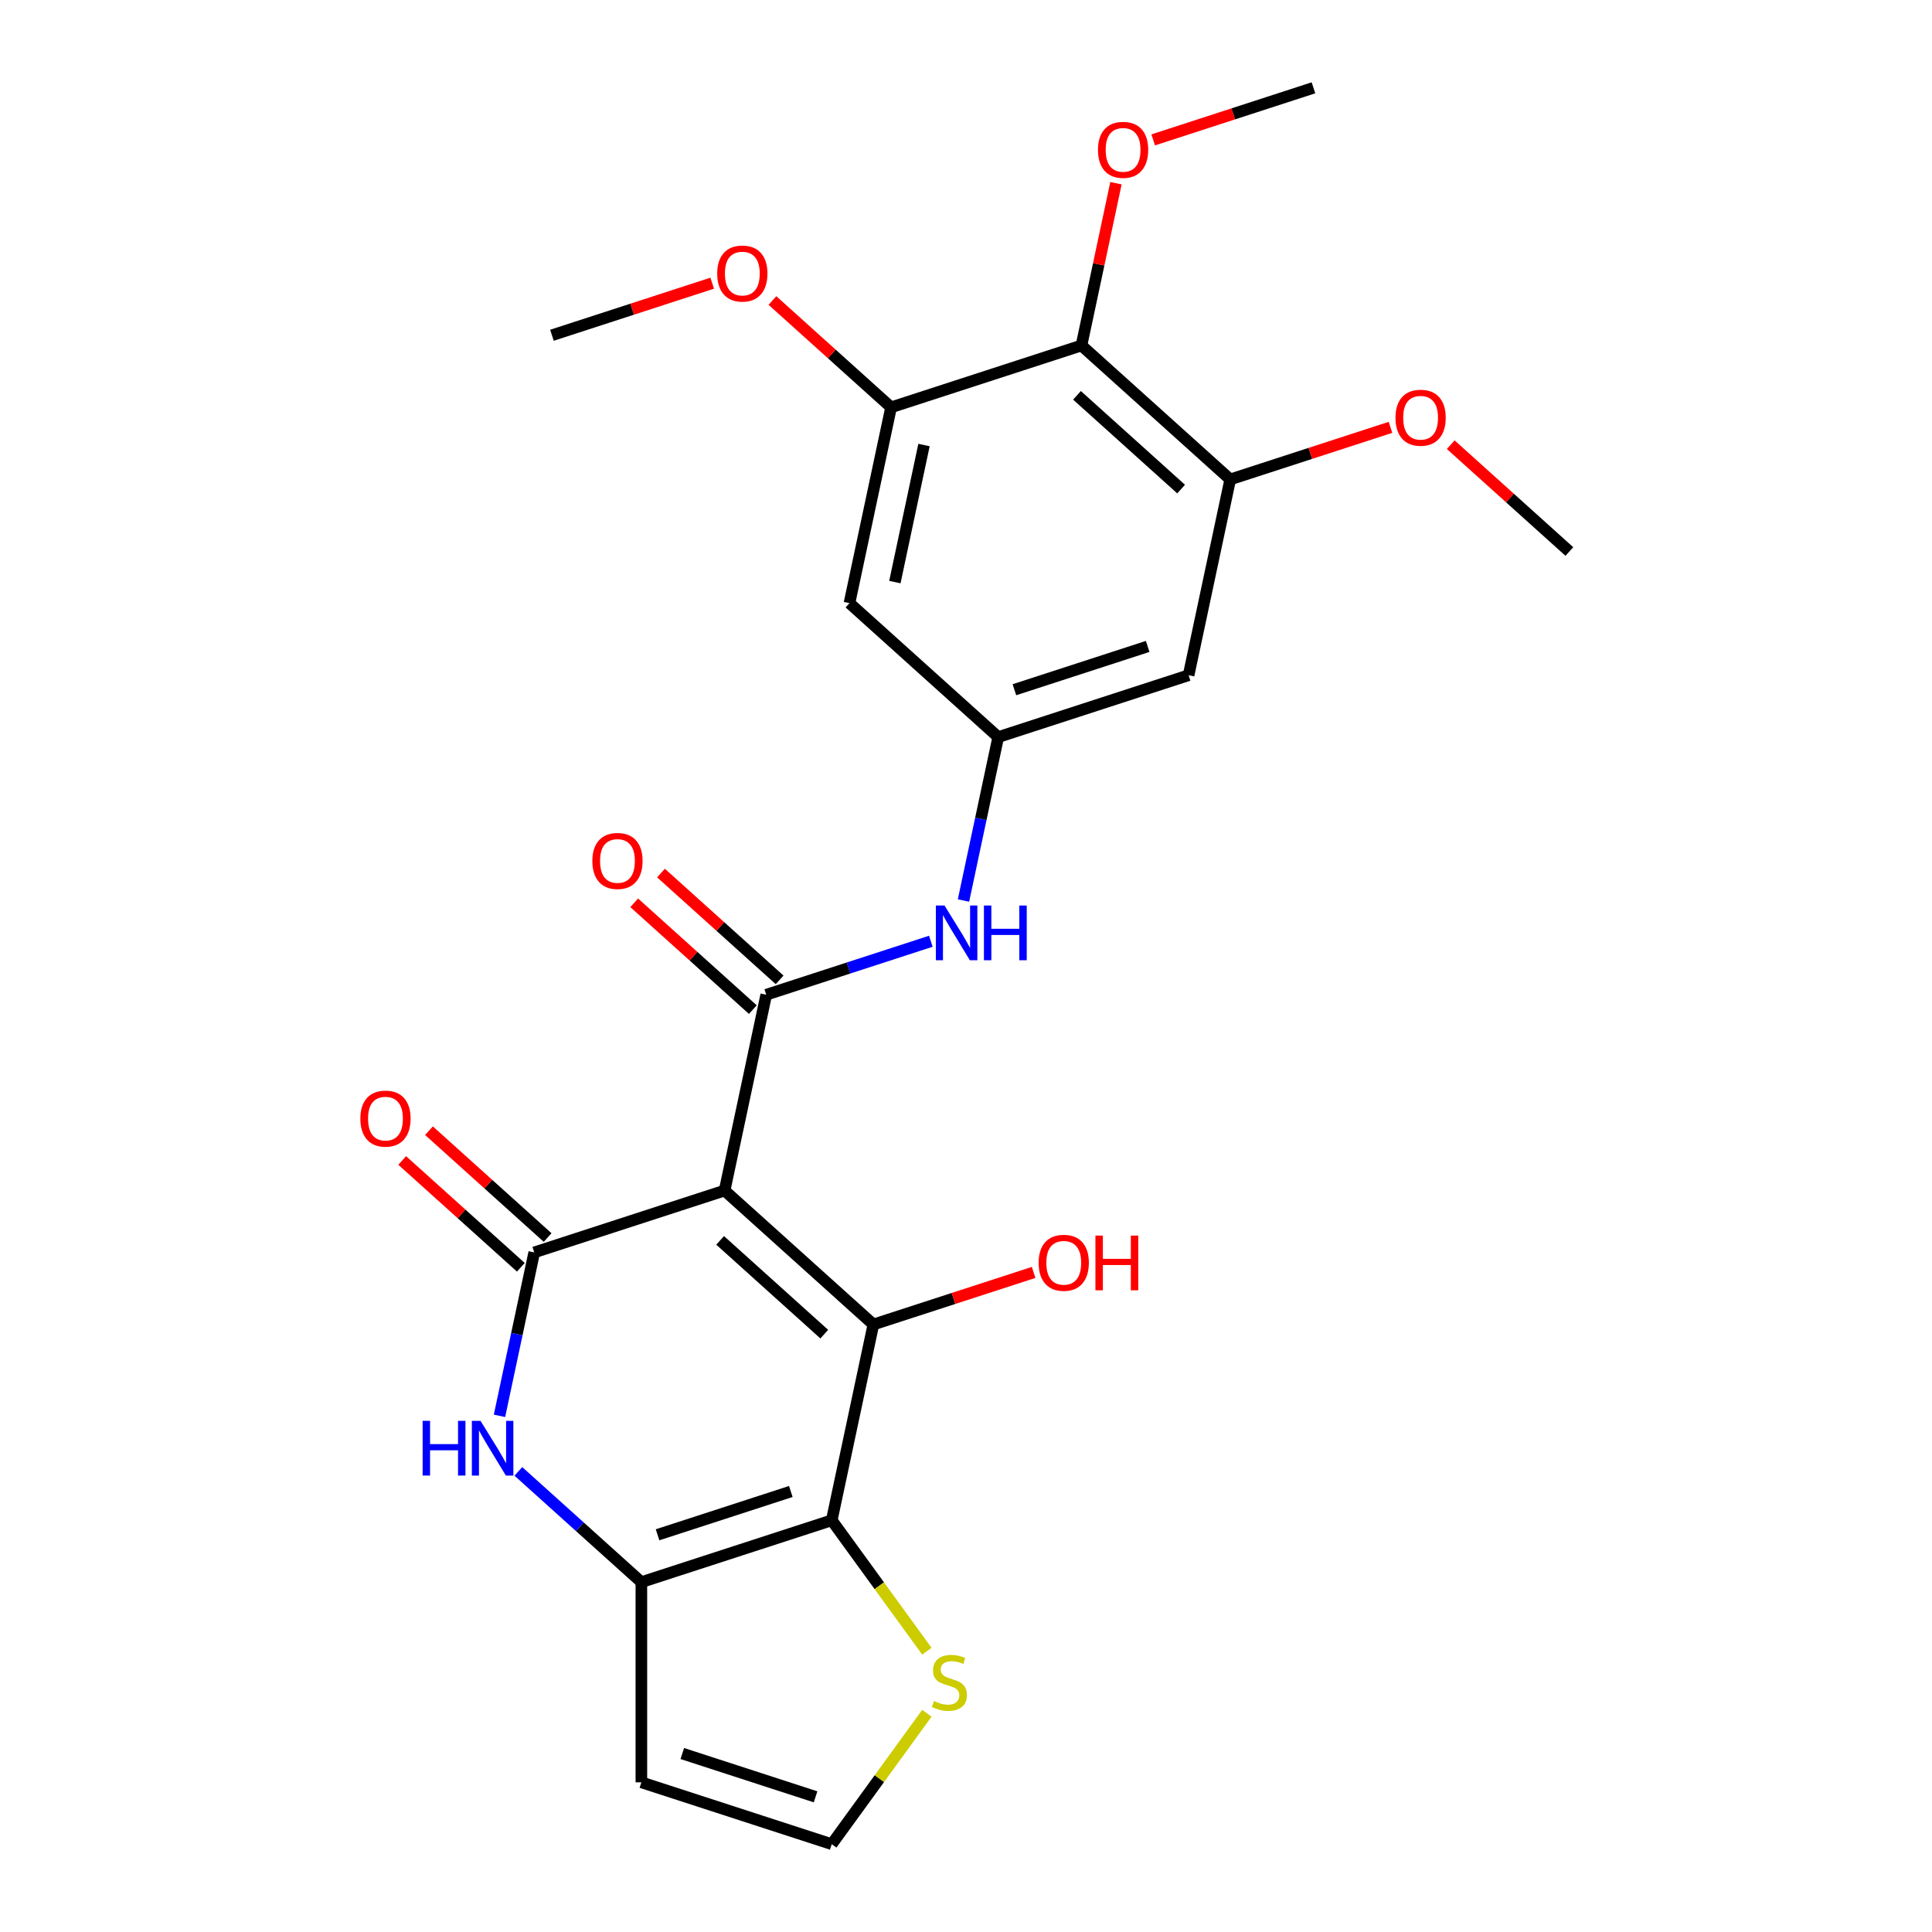 <?xml version='1.0' encoding='iso-8859-1'?>
<svg version='1.1' baseProfile='full'
              xmlns='http://www.w3.org/2000/svg'
                      xmlns:rdkit='http://www.rdkit.org/xml'
                      xmlns:xlink='http://www.w3.org/1999/xlink'
                  xml:space='preserve'
width='1000px' height='1000px' viewBox='0 0 1000 1000'>
<!-- END OF HEADER -->
<rect style='opacity:1.0;fill:#FFFFFF;stroke:none' width='1000' height='1000' x='0' y='0'> </rect>
<path class='bond-0' d='M 375.056,616.223 L 452.054,685.553' style='fill:none;fill-rule:evenodd;stroke:#000000;stroke-width:6px;stroke-linecap:butt;stroke-linejoin:miter;stroke-opacity:1' />
<path class='bond-0' d='M 372.74,642.022 L 426.639,690.553' style='fill:none;fill-rule:evenodd;stroke:#000000;stroke-width:6px;stroke-linecap:butt;stroke-linejoin:miter;stroke-opacity:1' />
<path class='bond-1' d='M 375.056,616.223 L 276.517,648.241' style='fill:none;fill-rule:evenodd;stroke:#000000;stroke-width:6px;stroke-linecap:butt;stroke-linejoin:miter;stroke-opacity:1' />
<path class='bond-3' d='M 375.056,616.223 L 396.598,514.877' style='fill:none;fill-rule:evenodd;stroke:#000000;stroke-width:6px;stroke-linecap:butt;stroke-linejoin:miter;stroke-opacity:1' />
<path class='bond-2' d='M 452.054,685.553 L 430.512,786.899' style='fill:none;fill-rule:evenodd;stroke:#000000;stroke-width:6px;stroke-linecap:butt;stroke-linejoin:miter;stroke-opacity:1' />
<path class='bond-18' d='M 452.054,685.553 L 493.529,672.077' style='fill:none;fill-rule:evenodd;stroke:#000000;stroke-width:6px;stroke-linecap:butt;stroke-linejoin:miter;stroke-opacity:1' />
<path class='bond-18' d='M 493.529,672.077 L 535.004,658.601' style='fill:none;fill-rule:evenodd;stroke:#FF0000;stroke-width:6px;stroke-linecap:butt;stroke-linejoin:miter;stroke-opacity:1' />
<path class='bond-5' d='M 276.517,648.241 L 267.526,690.539' style='fill:none;fill-rule:evenodd;stroke:#000000;stroke-width:6px;stroke-linecap:butt;stroke-linejoin:miter;stroke-opacity:1' />
<path class='bond-5' d='M 267.526,690.539 L 258.535,732.837' style='fill:none;fill-rule:evenodd;stroke:#0000FF;stroke-width:6px;stroke-linecap:butt;stroke-linejoin:miter;stroke-opacity:1' />
<path class='bond-16' d='M 283.449,640.541 L 252.746,612.895' style='fill:none;fill-rule:evenodd;stroke:#000000;stroke-width:6px;stroke-linecap:butt;stroke-linejoin:miter;stroke-opacity:1' />
<path class='bond-16' d='M 252.746,612.895 L 222.042,585.25' style='fill:none;fill-rule:evenodd;stroke:#FF0000;stroke-width:6px;stroke-linecap:butt;stroke-linejoin:miter;stroke-opacity:1' />
<path class='bond-16' d='M 269.584,655.941 L 238.88,628.295' style='fill:none;fill-rule:evenodd;stroke:#000000;stroke-width:6px;stroke-linecap:butt;stroke-linejoin:miter;stroke-opacity:1' />
<path class='bond-16' d='M 238.88,628.295 L 208.176,600.649' style='fill:none;fill-rule:evenodd;stroke:#FF0000;stroke-width:6px;stroke-linecap:butt;stroke-linejoin:miter;stroke-opacity:1' />
<path class='bond-8' d='M 430.512,786.899 L 455.128,820.78' style='fill:none;fill-rule:evenodd;stroke:#000000;stroke-width:6px;stroke-linecap:butt;stroke-linejoin:miter;stroke-opacity:1' />
<path class='bond-8' d='M 455.128,820.78 L 479.743,854.66' style='fill:none;fill-rule:evenodd;stroke:#CCCC00;stroke-width:6px;stroke-linecap:butt;stroke-linejoin:miter;stroke-opacity:1' />
<path class='bond-25' d='M 430.512,786.899 L 331.973,818.917' style='fill:none;fill-rule:evenodd;stroke:#000000;stroke-width:6px;stroke-linecap:butt;stroke-linejoin:miter;stroke-opacity:1' />
<path class='bond-25' d='M 409.328,771.994 L 340.35,794.406' style='fill:none;fill-rule:evenodd;stroke:#000000;stroke-width:6px;stroke-linecap:butt;stroke-linejoin:miter;stroke-opacity:1' />
<path class='bond-7' d='M 396.598,514.877 L 439.203,501.034' style='fill:none;fill-rule:evenodd;stroke:#000000;stroke-width:6px;stroke-linecap:butt;stroke-linejoin:miter;stroke-opacity:1' />
<path class='bond-7' d='M 439.203,501.034 L 481.808,487.19' style='fill:none;fill-rule:evenodd;stroke:#0000FF;stroke-width:6px;stroke-linecap:butt;stroke-linejoin:miter;stroke-opacity:1' />
<path class='bond-17' d='M 403.531,507.177 L 372.827,479.531' style='fill:none;fill-rule:evenodd;stroke:#000000;stroke-width:6px;stroke-linecap:butt;stroke-linejoin:miter;stroke-opacity:1' />
<path class='bond-17' d='M 372.827,479.531 L 342.124,451.885' style='fill:none;fill-rule:evenodd;stroke:#FF0000;stroke-width:6px;stroke-linecap:butt;stroke-linejoin:miter;stroke-opacity:1' />
<path class='bond-17' d='M 389.665,522.576 L 358.962,494.931' style='fill:none;fill-rule:evenodd;stroke:#000000;stroke-width:6px;stroke-linecap:butt;stroke-linejoin:miter;stroke-opacity:1' />
<path class='bond-17' d='M 358.962,494.931 L 328.258,467.285' style='fill:none;fill-rule:evenodd;stroke:#FF0000;stroke-width:6px;stroke-linecap:butt;stroke-linejoin:miter;stroke-opacity:1' />
<path class='bond-4' d='M 331.973,818.917 L 300.139,790.254' style='fill:none;fill-rule:evenodd;stroke:#000000;stroke-width:6px;stroke-linecap:butt;stroke-linejoin:miter;stroke-opacity:1' />
<path class='bond-4' d='M 300.139,790.254 L 268.305,761.59' style='fill:none;fill-rule:evenodd;stroke:#0000FF;stroke-width:6px;stroke-linecap:butt;stroke-linejoin:miter;stroke-opacity:1' />
<path class='bond-12' d='M 331.973,818.917 L 331.973,922.528' style='fill:none;fill-rule:evenodd;stroke:#000000;stroke-width:6px;stroke-linecap:butt;stroke-linejoin:miter;stroke-opacity:1' />
<path class='bond-6' d='M 559.764,178.819 L 636.762,248.148' style='fill:none;fill-rule:evenodd;stroke:#000000;stroke-width:6px;stroke-linecap:butt;stroke-linejoin:miter;stroke-opacity:1' />
<path class='bond-6' d='M 557.448,204.618 L 611.346,253.148' style='fill:none;fill-rule:evenodd;stroke:#000000;stroke-width:6px;stroke-linecap:butt;stroke-linejoin:miter;stroke-opacity:1' />
<path class='bond-19' d='M 559.764,178.819 L 568.691,136.821' style='fill:none;fill-rule:evenodd;stroke:#000000;stroke-width:6px;stroke-linecap:butt;stroke-linejoin:miter;stroke-opacity:1' />
<path class='bond-19' d='M 568.691,136.821 L 577.618,94.822' style='fill:none;fill-rule:evenodd;stroke:#FF0000;stroke-width:6px;stroke-linecap:butt;stroke-linejoin:miter;stroke-opacity:1' />
<path class='bond-27' d='M 559.764,178.819 L 461.224,210.836' style='fill:none;fill-rule:evenodd;stroke:#000000;stroke-width:6px;stroke-linecap:butt;stroke-linejoin:miter;stroke-opacity:1' />
<path class='bond-11' d='M 498.699,466.109 L 507.689,423.811' style='fill:none;fill-rule:evenodd;stroke:#0000FF;stroke-width:6px;stroke-linecap:butt;stroke-linejoin:miter;stroke-opacity:1' />
<path class='bond-11' d='M 507.689,423.811 L 516.68,381.512' style='fill:none;fill-rule:evenodd;stroke:#000000;stroke-width:6px;stroke-linecap:butt;stroke-linejoin:miter;stroke-opacity:1' />
<path class='bond-15' d='M 479.743,886.785 L 455.128,920.665' style='fill:none;fill-rule:evenodd;stroke:#CCCC00;stroke-width:6px;stroke-linecap:butt;stroke-linejoin:miter;stroke-opacity:1' />
<path class='bond-15' d='M 455.128,920.665 L 430.512,954.545' style='fill:none;fill-rule:evenodd;stroke:#000000;stroke-width:6px;stroke-linecap:butt;stroke-linejoin:miter;stroke-opacity:1' />
<path class='bond-9' d='M 636.762,248.148 L 615.22,349.495' style='fill:none;fill-rule:evenodd;stroke:#000000;stroke-width:6px;stroke-linecap:butt;stroke-linejoin:miter;stroke-opacity:1' />
<path class='bond-21' d='M 636.762,248.148 L 678.237,234.672' style='fill:none;fill-rule:evenodd;stroke:#000000;stroke-width:6px;stroke-linecap:butt;stroke-linejoin:miter;stroke-opacity:1' />
<path class='bond-21' d='M 678.237,234.672 L 719.711,221.196' style='fill:none;fill-rule:evenodd;stroke:#FF0000;stroke-width:6px;stroke-linecap:butt;stroke-linejoin:miter;stroke-opacity:1' />
<path class='bond-10' d='M 461.224,210.836 L 439.682,312.183' style='fill:none;fill-rule:evenodd;stroke:#000000;stroke-width:6px;stroke-linecap:butt;stroke-linejoin:miter;stroke-opacity:1' />
<path class='bond-10' d='M 478.262,230.347 L 463.183,301.29' style='fill:none;fill-rule:evenodd;stroke:#000000;stroke-width:6px;stroke-linecap:butt;stroke-linejoin:miter;stroke-opacity:1' />
<path class='bond-20' d='M 461.224,210.836 L 430.52,183.191' style='fill:none;fill-rule:evenodd;stroke:#000000;stroke-width:6px;stroke-linecap:butt;stroke-linejoin:miter;stroke-opacity:1' />
<path class='bond-20' d='M 430.52,183.191 L 399.816,155.545' style='fill:none;fill-rule:evenodd;stroke:#FF0000;stroke-width:6px;stroke-linecap:butt;stroke-linejoin:miter;stroke-opacity:1' />
<path class='bond-13' d='M 516.68,381.512 L 439.682,312.183' style='fill:none;fill-rule:evenodd;stroke:#000000;stroke-width:6px;stroke-linecap:butt;stroke-linejoin:miter;stroke-opacity:1' />
<path class='bond-14' d='M 516.68,381.512 L 615.22,349.495' style='fill:none;fill-rule:evenodd;stroke:#000000;stroke-width:6px;stroke-linecap:butt;stroke-linejoin:miter;stroke-opacity:1' />
<path class='bond-14' d='M 525.058,357.002 L 594.035,334.59' style='fill:none;fill-rule:evenodd;stroke:#000000;stroke-width:6px;stroke-linecap:butt;stroke-linejoin:miter;stroke-opacity:1' />
<path class='bond-26' d='M 331.973,922.528 L 430.512,954.545' style='fill:none;fill-rule:evenodd;stroke:#000000;stroke-width:6px;stroke-linecap:butt;stroke-linejoin:miter;stroke-opacity:1' />
<path class='bond-26' d='M 353.157,907.623 L 422.135,930.035' style='fill:none;fill-rule:evenodd;stroke:#000000;stroke-width:6px;stroke-linecap:butt;stroke-linejoin:miter;stroke-opacity:1' />
<path class='bond-22' d='M 596.896,72.406 L 638.371,58.931' style='fill:none;fill-rule:evenodd;stroke:#FF0000;stroke-width:6px;stroke-linecap:butt;stroke-linejoin:miter;stroke-opacity:1' />
<path class='bond-22' d='M 638.371,58.931 L 679.846,45.455' style='fill:none;fill-rule:evenodd;stroke:#000000;stroke-width:6px;stroke-linecap:butt;stroke-linejoin:miter;stroke-opacity:1' />
<path class='bond-23' d='M 368.636,146.573 L 327.161,160.049' style='fill:none;fill-rule:evenodd;stroke:#FF0000;stroke-width:6px;stroke-linecap:butt;stroke-linejoin:miter;stroke-opacity:1' />
<path class='bond-23' d='M 327.161,160.049 L 285.686,173.525' style='fill:none;fill-rule:evenodd;stroke:#000000;stroke-width:6px;stroke-linecap:butt;stroke-linejoin:miter;stroke-opacity:1' />
<path class='bond-24' d='M 750.892,230.168 L 781.596,257.814' style='fill:none;fill-rule:evenodd;stroke:#FF0000;stroke-width:6px;stroke-linecap:butt;stroke-linejoin:miter;stroke-opacity:1' />
<path class='bond-24' d='M 781.596,257.814 L 812.3,285.46' style='fill:none;fill-rule:evenodd;stroke:#000000;stroke-width:6px;stroke-linecap:butt;stroke-linejoin:miter;stroke-opacity:1' />
<path  class='atom-6' d='M 218.755 735.428
L 222.595 735.428
L 222.595 747.468
L 237.075 747.468
L 237.075 735.428
L 240.915 735.428
L 240.915 763.748
L 237.075 763.748
L 237.075 750.668
L 222.595 750.668
L 222.595 763.748
L 218.755 763.748
L 218.755 735.428
' fill='#0000FF'/>
<path  class='atom-6' d='M 248.715 735.428
L 257.995 750.428
Q 258.915 751.908, 260.395 754.588
Q 261.875 757.268, 261.955 757.428
L 261.955 735.428
L 265.715 735.428
L 265.715 763.748
L 261.835 763.748
L 251.875 747.348
Q 250.715 745.428, 249.475 743.228
Q 248.275 741.028, 247.915 740.348
L 247.915 763.748
L 244.235 763.748
L 244.235 735.428
L 248.715 735.428
' fill='#0000FF'/>
<path  class='atom-8' d='M 488.878 468.699
L 498.158 483.699
Q 499.078 485.179, 500.558 487.859
Q 502.038 490.539, 502.118 490.699
L 502.118 468.699
L 505.878 468.699
L 505.878 497.019
L 501.998 497.019
L 492.038 480.619
Q 490.878 478.699, 489.638 476.499
Q 488.438 474.299, 488.078 473.619
L 488.078 497.019
L 484.398 497.019
L 484.398 468.699
L 488.878 468.699
' fill='#0000FF'/>
<path  class='atom-8' d='M 509.278 468.699
L 513.118 468.699
L 513.118 480.739
L 527.598 480.739
L 527.598 468.699
L 531.438 468.699
L 531.438 497.019
L 527.598 497.019
L 527.598 483.939
L 513.118 483.939
L 513.118 497.019
L 509.278 497.019
L 509.278 468.699
' fill='#0000FF'/>
<path  class='atom-9' d='M 483.413 880.442
Q 483.733 880.562, 485.053 881.122
Q 486.373 881.682, 487.813 882.042
Q 489.293 882.362, 490.733 882.362
Q 493.413 882.362, 494.973 881.082
Q 496.533 879.762, 496.533 877.482
Q 496.533 875.922, 495.733 874.962
Q 494.973 874.002, 493.773 873.482
Q 492.573 872.962, 490.573 872.362
Q 488.053 871.602, 486.533 870.882
Q 485.053 870.162, 483.973 868.642
Q 482.933 867.122, 482.933 864.562
Q 482.933 861.002, 485.333 858.802
Q 487.773 856.602, 492.573 856.602
Q 495.853 856.602, 499.573 858.162
L 498.653 861.242
Q 495.253 859.842, 492.693 859.842
Q 489.933 859.842, 488.413 861.002
Q 486.893 862.122, 486.933 864.082
Q 486.933 865.602, 487.693 866.522
Q 488.493 867.442, 489.613 867.962
Q 490.773 868.482, 492.693 869.082
Q 495.253 869.882, 496.773 870.682
Q 498.293 871.482, 499.373 873.122
Q 500.493 874.722, 500.493 877.482
Q 500.493 881.402, 497.853 883.522
Q 495.253 885.602, 490.893 885.602
Q 488.373 885.602, 486.453 885.042
Q 484.573 884.522, 482.333 883.602
L 483.413 880.442
' fill='#CCCC00'/>
<path  class='atom-17' d='M 186.519 578.992
Q 186.519 572.192, 189.879 568.392
Q 193.239 564.592, 199.519 564.592
Q 205.799 564.592, 209.159 568.392
Q 212.519 572.192, 212.519 578.992
Q 212.519 585.872, 209.119 589.792
Q 205.719 593.672, 199.519 593.672
Q 193.279 593.672, 189.879 589.792
Q 186.519 585.912, 186.519 578.992
M 199.519 590.472
Q 203.839 590.472, 206.159 587.592
Q 208.519 584.672, 208.519 578.992
Q 208.519 573.432, 206.159 570.632
Q 203.839 567.792, 199.519 567.792
Q 195.199 567.792, 192.839 570.592
Q 190.519 573.392, 190.519 578.992
Q 190.519 584.712, 192.839 587.592
Q 195.199 590.472, 199.519 590.472
' fill='#FF0000'/>
<path  class='atom-18' d='M 306.6 445.627
Q 306.6 438.827, 309.96 435.027
Q 313.32 431.227, 319.6 431.227
Q 325.88 431.227, 329.24 435.027
Q 332.6 438.827, 332.6 445.627
Q 332.6 452.507, 329.2 456.427
Q 325.8 460.307, 319.6 460.307
Q 313.36 460.307, 309.96 456.427
Q 306.6 452.547, 306.6 445.627
M 319.6 457.107
Q 323.92 457.107, 326.24 454.227
Q 328.6 451.307, 328.6 445.627
Q 328.6 440.067, 326.24 437.267
Q 323.92 434.427, 319.6 434.427
Q 315.28 434.427, 312.92 437.227
Q 310.6 440.027, 310.6 445.627
Q 310.6 451.347, 312.92 454.227
Q 315.28 457.107, 319.6 457.107
' fill='#FF0000'/>
<path  class='atom-19' d='M 537.594 653.615
Q 537.594 646.815, 540.954 643.015
Q 544.314 639.215, 550.594 639.215
Q 556.874 639.215, 560.234 643.015
Q 563.594 646.815, 563.594 653.615
Q 563.594 660.495, 560.194 664.415
Q 556.794 668.295, 550.594 668.295
Q 544.354 668.295, 540.954 664.415
Q 537.594 660.535, 537.594 653.615
M 550.594 665.095
Q 554.914 665.095, 557.234 662.215
Q 559.594 659.295, 559.594 653.615
Q 559.594 648.055, 557.234 645.255
Q 554.914 642.415, 550.594 642.415
Q 546.274 642.415, 543.914 645.215
Q 541.594 648.015, 541.594 653.615
Q 541.594 659.335, 543.914 662.215
Q 546.274 665.095, 550.594 665.095
' fill='#FF0000'/>
<path  class='atom-19' d='M 566.994 639.535
L 570.834 639.535
L 570.834 651.575
L 585.314 651.575
L 585.314 639.535
L 589.154 639.535
L 589.154 667.855
L 585.314 667.855
L 585.314 654.775
L 570.834 654.775
L 570.834 667.855
L 566.994 667.855
L 566.994 639.535
' fill='#FF0000'/>
<path  class='atom-20' d='M 568.306 77.552
Q 568.306 70.752, 571.666 66.952
Q 575.026 63.152, 581.306 63.152
Q 587.586 63.152, 590.946 66.952
Q 594.306 70.752, 594.306 77.552
Q 594.306 84.432, 590.906 88.352
Q 587.506 92.232, 581.306 92.232
Q 575.066 92.232, 571.666 88.352
Q 568.306 84.472, 568.306 77.552
M 581.306 89.032
Q 585.626 89.032, 587.946 86.152
Q 590.306 83.232, 590.306 77.552
Q 590.306 71.992, 587.946 69.192
Q 585.626 66.352, 581.306 66.352
Q 576.986 66.352, 574.626 69.152
Q 572.306 71.952, 572.306 77.552
Q 572.306 83.272, 574.626 86.152
Q 576.986 89.032, 581.306 89.032
' fill='#FF0000'/>
<path  class='atom-21' d='M 371.226 141.587
Q 371.226 134.787, 374.586 130.987
Q 377.946 127.187, 384.226 127.187
Q 390.506 127.187, 393.866 130.987
Q 397.226 134.787, 397.226 141.587
Q 397.226 148.467, 393.826 152.387
Q 390.426 156.267, 384.226 156.267
Q 377.986 156.267, 374.586 152.387
Q 371.226 148.507, 371.226 141.587
M 384.226 153.067
Q 388.546 153.067, 390.866 150.187
Q 393.226 147.267, 393.226 141.587
Q 393.226 136.027, 390.866 133.227
Q 388.546 130.387, 384.226 130.387
Q 379.906 130.387, 377.546 133.187
Q 375.226 135.987, 375.226 141.587
Q 375.226 147.307, 377.546 150.187
Q 379.906 153.067, 384.226 153.067
' fill='#FF0000'/>
<path  class='atom-22' d='M 722.302 216.211
Q 722.302 209.411, 725.662 205.611
Q 729.022 201.811, 735.302 201.811
Q 741.582 201.811, 744.942 205.611
Q 748.302 209.411, 748.302 216.211
Q 748.302 223.091, 744.902 227.011
Q 741.502 230.891, 735.302 230.891
Q 729.062 230.891, 725.662 227.011
Q 722.302 223.131, 722.302 216.211
M 735.302 227.691
Q 739.622 227.691, 741.942 224.811
Q 744.302 221.891, 744.302 216.211
Q 744.302 210.651, 741.942 207.851
Q 739.622 205.011, 735.302 205.011
Q 730.982 205.011, 728.622 207.811
Q 726.302 210.611, 726.302 216.211
Q 726.302 221.931, 728.622 224.811
Q 730.982 227.691, 735.302 227.691
' fill='#FF0000'/>
</svg>
